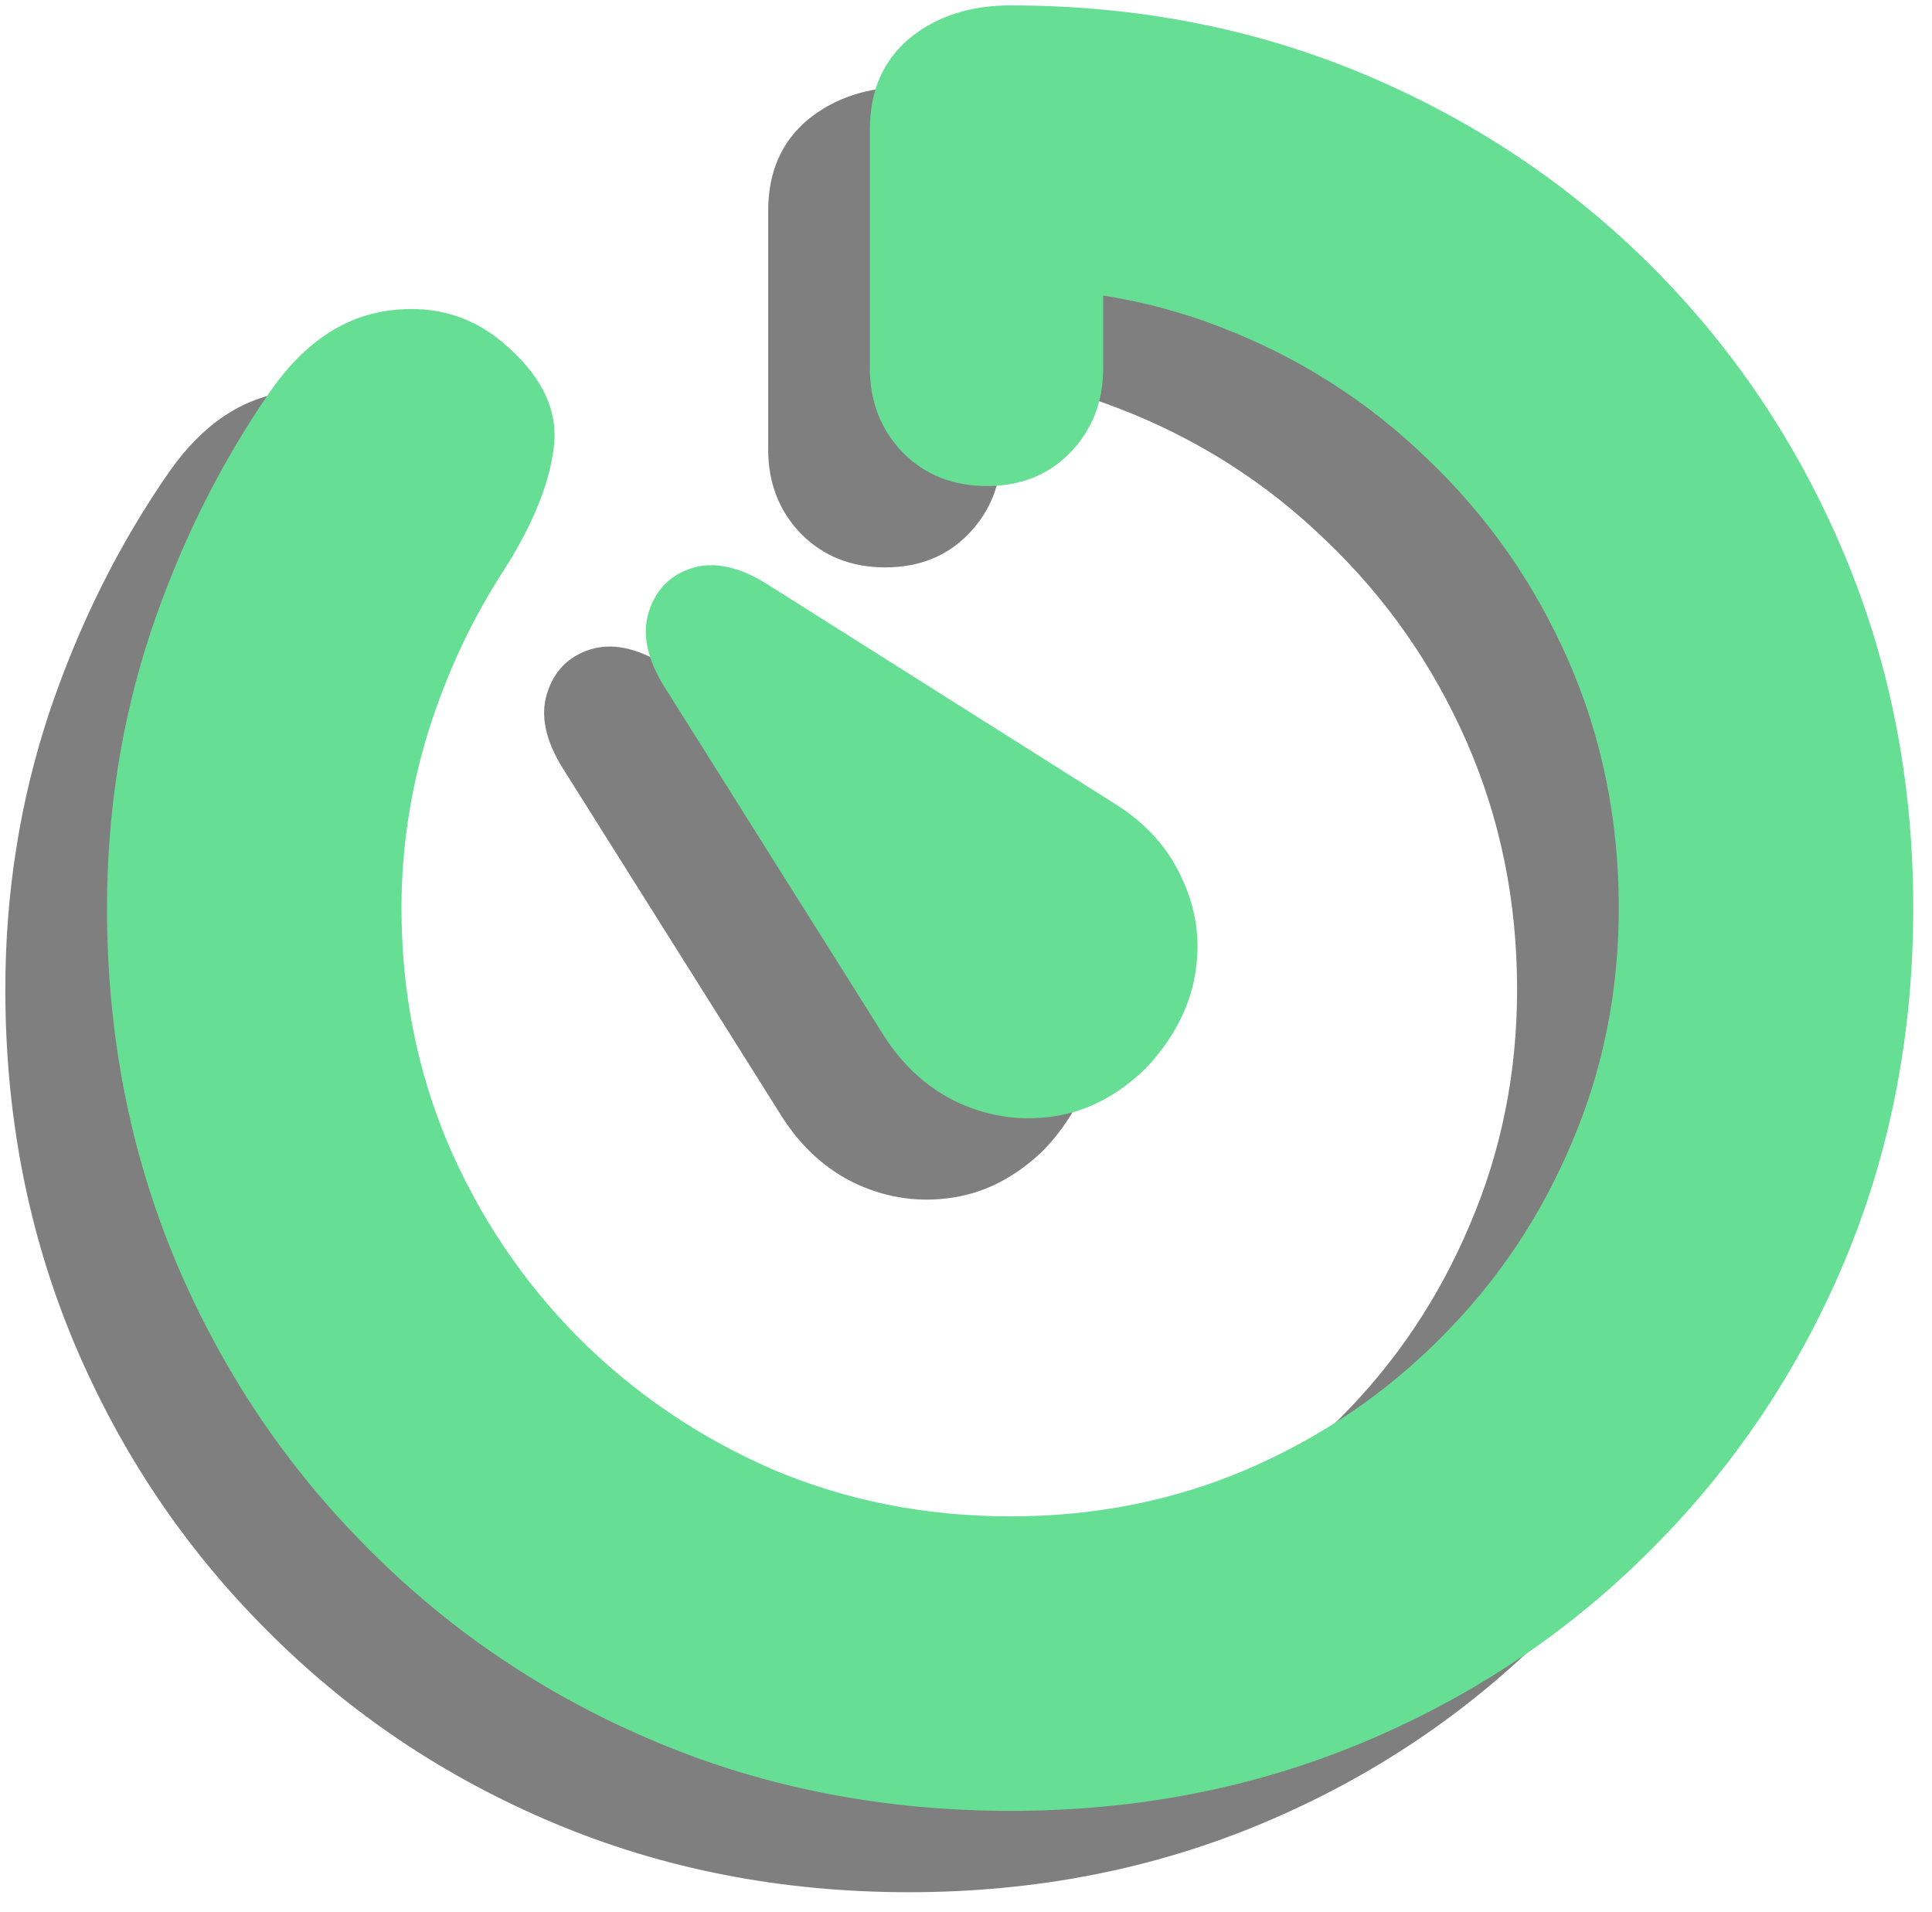 <svg width="95" height="94" viewBox="0 0 95 94" fill="none" xmlns="http://www.w3.org/2000/svg">
<path opacity="0.5" d="M44.691 93.039C50.908 93.039 56.708 91.908 62.094 89.644C67.479 87.382 72.191 84.216 76.231 80.148C80.269 76.109 83.421 71.412 85.684 66.055C87.947 60.669 89.078 54.868 89.078 48.652C89.078 42.436 87.947 36.635 85.684 31.25C83.421 25.865 80.269 21.152 76.231 17.113C72.191 13.074 67.479 9.923 62.094 7.66C56.708 5.397 50.908 4.266 44.691 4.266C42.686 4.266 41.025 4.81 39.707 5.898C38.418 6.987 37.773 8.477 37.773 10.367V22.098C37.773 23.759 38.318 25.148 39.406 26.266C40.495 27.354 41.87 27.898 43.531 27.898C45.193 27.898 46.553 27.354 47.613 26.266C48.702 25.148 49.246 23.759 49.246 22.098V9.723L42.629 18.23C47.04 17.973 51.165 18.588 55.004 20.078C58.871 21.568 62.266 23.73 65.188 26.566C68.138 29.374 70.444 32.668 72.106 36.449C73.767 40.23 74.598 44.298 74.598 48.652C74.598 52.749 73.824 56.602 72.277 60.211C70.759 63.82 68.625 67 65.875 69.75C63.154 72.5 59.974 74.663 56.336 76.238C52.727 77.785 48.845 78.559 44.691 78.559C40.509 78.559 36.599 77.785 32.961 76.238C29.352 74.663 26.172 72.5 23.422 69.75C20.701 67 18.566 63.82 17.02 60.211C15.501 56.602 14.742 52.749 14.742 48.652C14.742 45.702 15.186 42.794 16.074 39.93C16.991 37.036 18.237 34.387 19.812 31.98C21.188 29.803 21.99 27.841 22.219 26.094C22.477 24.318 21.746 22.656 20.027 21.109C18.395 19.591 16.447 18.975 14.184 19.262C11.921 19.548 9.973 20.852 8.34 23.172C5.848 26.753 3.871 30.72 2.41 35.074C0.978 39.4 0.262 43.926 0.262 48.652C0.262 54.868 1.393 60.669 3.656 66.055C5.919 71.412 9.07 76.109 13.109 80.148C17.148 84.216 21.861 87.382 27.246 89.644C32.632 91.908 38.447 93.039 44.691 93.039ZM51.352 56.516C52.669 55.112 53.471 53.594 53.758 51.961C54.044 50.328 53.844 48.767 53.156 47.277C52.497 45.759 51.395 44.513 49.848 43.539L32.703 32.711C31.328 31.852 30.096 31.594 29.008 31.938C27.948 32.281 27.246 32.997 26.902 34.086C26.559 35.175 26.816 36.406 27.676 37.781L38.461 54.926C39.435 56.444 40.667 57.547 42.156 58.234C43.675 58.922 45.25 59.137 46.883 58.879C48.516 58.621 50.005 57.833 51.352 56.516Z" fill="black"/>
<path d="M49.691 89.039C55.908 89.039 61.708 87.908 67.094 85.644C72.479 83.382 77.191 80.216 81.231 76.148C85.269 72.109 88.421 67.412 90.684 62.055C92.947 56.669 94.078 50.868 94.078 44.652C94.078 38.436 92.947 32.635 90.684 27.25C88.421 21.865 85.269 17.152 81.231 13.113C77.191 9.074 72.479 5.923 67.094 3.66C61.708 1.397 55.908 0.266 49.691 0.266C47.686 0.266 46.025 0.81 44.707 1.898C43.418 2.987 42.773 4.477 42.773 6.367V18.098C42.773 19.759 43.318 21.148 44.406 22.266C45.495 23.354 46.87 23.898 48.531 23.898C50.193 23.898 51.553 23.354 52.613 22.266C53.702 21.148 54.246 19.759 54.246 18.098V5.723L47.629 14.23C52.04 13.973 56.165 14.588 60.004 16.078C63.871 17.568 67.266 19.73 70.188 22.566C73.138 25.374 75.444 28.668 77.106 32.449C78.767 36.23 79.598 40.298 79.598 44.652C79.598 48.749 78.824 52.602 77.277 56.211C75.759 59.82 73.625 63 70.875 65.75C68.154 68.5 64.974 70.663 61.336 72.238C57.727 73.785 53.845 74.559 49.691 74.559C45.509 74.559 41.599 73.785 37.961 72.238C34.352 70.663 31.172 68.5 28.422 65.75C25.701 63 23.566 59.82 22.02 56.211C20.501 52.602 19.742 48.749 19.742 44.652C19.742 41.702 20.186 38.794 21.074 35.93C21.991 33.036 23.237 30.387 24.812 27.98C26.188 25.803 26.99 23.841 27.219 22.094C27.477 20.318 26.746 18.656 25.027 17.109C23.395 15.591 21.447 14.975 19.184 15.262C16.921 15.548 14.973 16.852 13.34 19.172C10.848 22.753 8.871 26.72 7.41 31.074C5.978 35.4 5.262 39.926 5.262 44.652C5.262 50.868 6.393 56.669 8.656 62.055C10.919 67.412 14.07 72.109 18.109 76.148C22.148 80.216 26.861 83.382 32.246 85.644C37.632 87.908 43.447 89.039 49.691 89.039ZM56.352 52.516C57.669 51.112 58.471 49.594 58.758 47.961C59.044 46.328 58.844 44.767 58.156 43.277C57.497 41.759 56.395 40.513 54.848 39.539L37.703 28.711C36.328 27.852 35.096 27.594 34.008 27.938C32.948 28.281 32.246 28.997 31.902 30.086C31.559 31.174 31.816 32.406 32.676 33.781L43.461 50.926C44.435 52.444 45.667 53.547 47.156 54.234C48.675 54.922 50.25 55.137 51.883 54.879C53.516 54.621 55.005 53.833 56.352 52.516Z" fill="#66DE93"/>
</svg>
